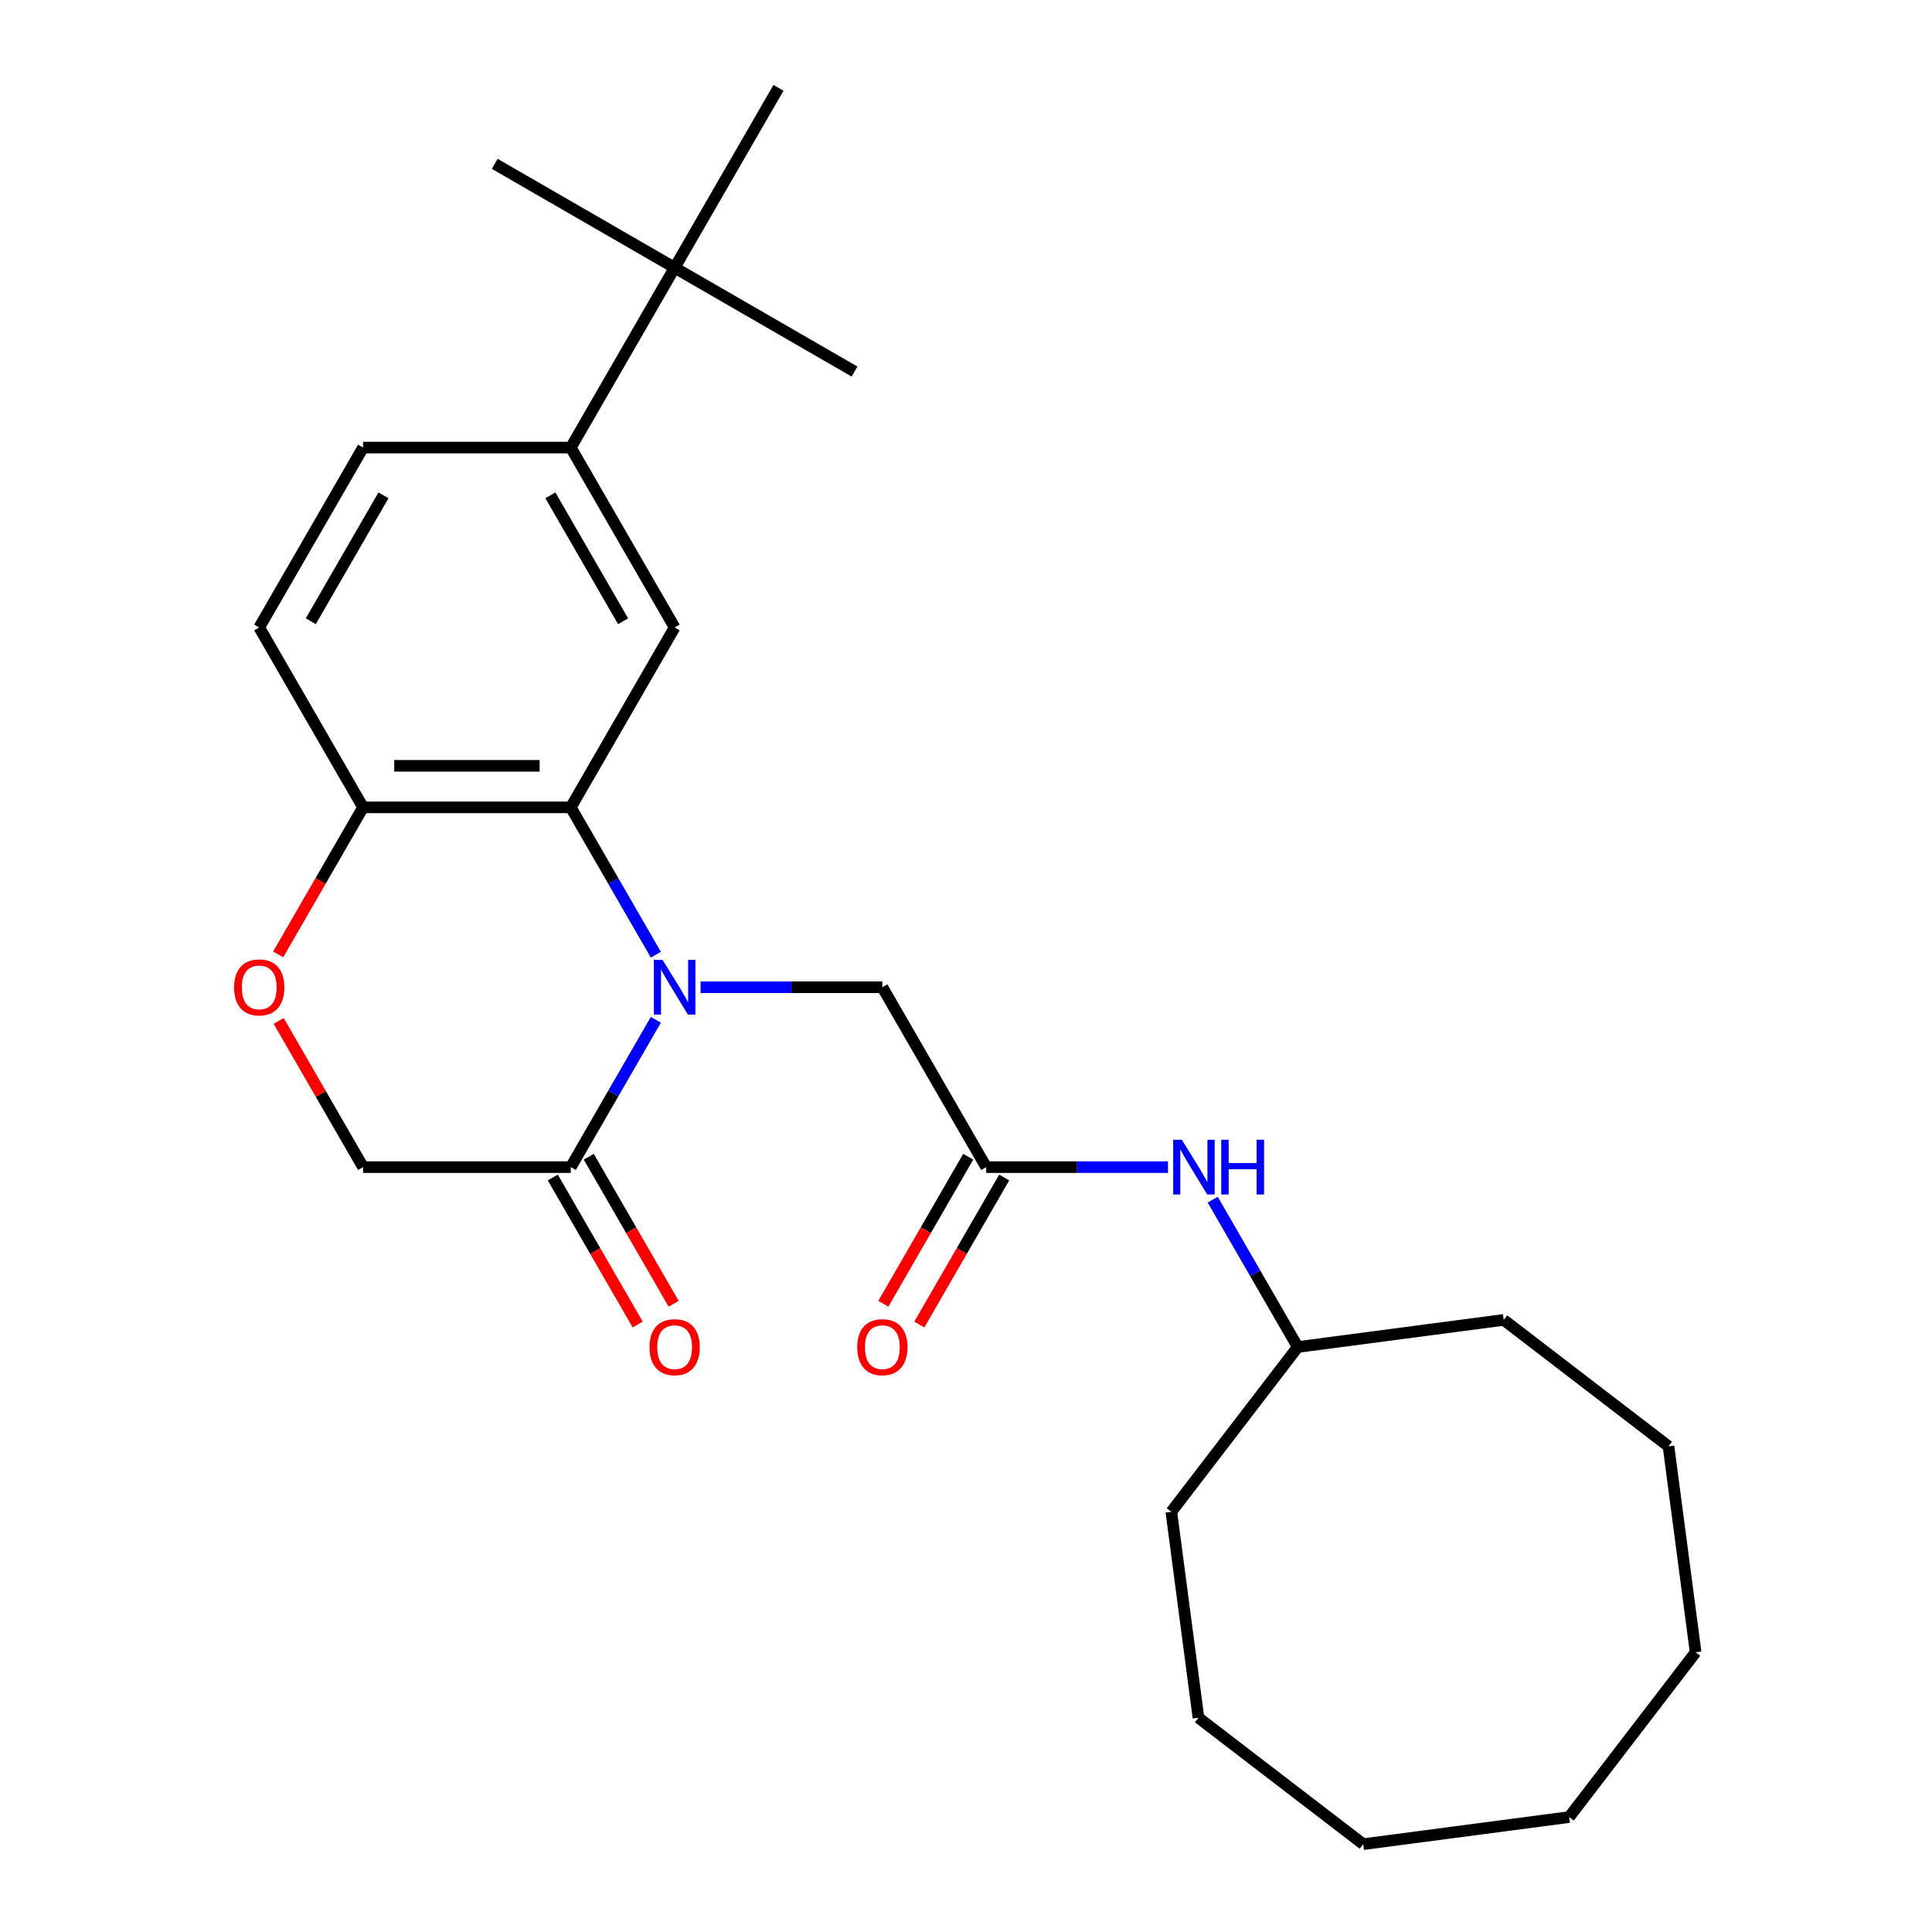 <?xml version='1.0' encoding='iso-8859-1'?>
<svg version='1.1' baseProfile='full'
              xmlns='http://www.w3.org/2000/svg'
                      xmlns:rdkit='http://www.rdkit.org/xml'
                      xmlns:xlink='http://www.w3.org/1999/xlink'
                  xml:space='preserve'
width='1000px' height='1000px' viewBox='0 0 1000 1000'>
<!-- END OF HEADER -->
<rect style='opacity:1.0;fill:#FFFFFF;stroke:none' width='1000' height='1000' x='0' y='0'> </rect>
<path class='bond-0' d='M 339.466,494.146 L 317.452,456.016' style='fill:none;fill-rule:evenodd;stroke:#0000FF;stroke-width:6px;stroke-linecap:butt;stroke-linejoin:miter;stroke-opacity:1' />
<path class='bond-0' d='M 317.452,456.016 L 295.437,417.886' style='fill:none;fill-rule:evenodd;stroke:#000000;stroke-width:6px;stroke-linecap:butt;stroke-linejoin:miter;stroke-opacity:1' />
<path class='bond-1' d='M 339.466,527.842 L 317.452,565.972' style='fill:none;fill-rule:evenodd;stroke:#0000FF;stroke-width:6px;stroke-linecap:butt;stroke-linejoin:miter;stroke-opacity:1' />
<path class='bond-1' d='M 317.452,565.972 L 295.437,604.102' style='fill:none;fill-rule:evenodd;stroke:#000000;stroke-width:6px;stroke-linecap:butt;stroke-linejoin:miter;stroke-opacity:1' />
<path class='bond-5' d='M 362.621,510.994 L 409.663,510.994' style='fill:none;fill-rule:evenodd;stroke:#0000FF;stroke-width:6px;stroke-linecap:butt;stroke-linejoin:miter;stroke-opacity:1' />
<path class='bond-5' d='M 409.663,510.994 L 456.705,510.994' style='fill:none;fill-rule:evenodd;stroke:#000000;stroke-width:6px;stroke-linecap:butt;stroke-linejoin:miter;stroke-opacity:1' />
<path class='bond-2' d='M 295.437,417.886 L 349.193,324.778' style='fill:none;fill-rule:evenodd;stroke:#000000;stroke-width:6px;stroke-linecap:butt;stroke-linejoin:miter;stroke-opacity:1' />
<path class='bond-7' d='M 295.437,417.886 L 187.926,417.886' style='fill:none;fill-rule:evenodd;stroke:#000000;stroke-width:6px;stroke-linecap:butt;stroke-linejoin:miter;stroke-opacity:1' />
<path class='bond-7' d='M 279.311,396.384 L 204.052,396.384' style='fill:none;fill-rule:evenodd;stroke:#000000;stroke-width:6px;stroke-linecap:butt;stroke-linejoin:miter;stroke-opacity:1' />
<path class='bond-8' d='M 295.437,604.102 L 187.926,604.102' style='fill:none;fill-rule:evenodd;stroke:#000000;stroke-width:6px;stroke-linecap:butt;stroke-linejoin:miter;stroke-opacity:1' />
<path class='bond-11' d='M 286.127,609.477 L 308.095,647.527' style='fill:none;fill-rule:evenodd;stroke:#000000;stroke-width:6px;stroke-linecap:butt;stroke-linejoin:miter;stroke-opacity:1' />
<path class='bond-11' d='M 308.095,647.527 L 330.063,685.578' style='fill:none;fill-rule:evenodd;stroke:#FF0000;stroke-width:6px;stroke-linecap:butt;stroke-linejoin:miter;stroke-opacity:1' />
<path class='bond-11' d='M 304.748,598.726 L 326.716,636.776' style='fill:none;fill-rule:evenodd;stroke:#000000;stroke-width:6px;stroke-linecap:butt;stroke-linejoin:miter;stroke-opacity:1' />
<path class='bond-11' d='M 326.716,636.776 L 348.685,674.826' style='fill:none;fill-rule:evenodd;stroke:#FF0000;stroke-width:6px;stroke-linecap:butt;stroke-linejoin:miter;stroke-opacity:1' />
<path class='bond-6' d='M 349.193,324.778 L 295.437,231.67' style='fill:none;fill-rule:evenodd;stroke:#000000;stroke-width:6px;stroke-linecap:butt;stroke-linejoin:miter;stroke-opacity:1' />
<path class='bond-6' d='M 322.508,321.563 L 284.879,256.388' style='fill:none;fill-rule:evenodd;stroke:#000000;stroke-width:6px;stroke-linecap:butt;stroke-linejoin:miter;stroke-opacity:1' />
<path class='bond-3' d='M 510.461,604.102 L 456.705,510.994' style='fill:none;fill-rule:evenodd;stroke:#000000;stroke-width:6px;stroke-linecap:butt;stroke-linejoin:miter;stroke-opacity:1' />
<path class='bond-10' d='M 510.461,604.102 L 557.503,604.102' style='fill:none;fill-rule:evenodd;stroke:#000000;stroke-width:6px;stroke-linecap:butt;stroke-linejoin:miter;stroke-opacity:1' />
<path class='bond-10' d='M 557.503,604.102 L 604.545,604.102' style='fill:none;fill-rule:evenodd;stroke:#0000FF;stroke-width:6px;stroke-linecap:butt;stroke-linejoin:miter;stroke-opacity:1' />
<path class='bond-12' d='M 501.15,598.726 L 479.182,636.776' style='fill:none;fill-rule:evenodd;stroke:#000000;stroke-width:6px;stroke-linecap:butt;stroke-linejoin:miter;stroke-opacity:1' />
<path class='bond-12' d='M 479.182,636.776 L 457.214,674.826' style='fill:none;fill-rule:evenodd;stroke:#FF0000;stroke-width:6px;stroke-linecap:butt;stroke-linejoin:miter;stroke-opacity:1' />
<path class='bond-12' d='M 519.772,609.477 L 497.803,647.527' style='fill:none;fill-rule:evenodd;stroke:#000000;stroke-width:6px;stroke-linecap:butt;stroke-linejoin:miter;stroke-opacity:1' />
<path class='bond-12' d='M 497.803,647.527 L 475.835,685.578' style='fill:none;fill-rule:evenodd;stroke:#FF0000;stroke-width:6px;stroke-linecap:butt;stroke-linejoin:miter;stroke-opacity:1' />
<path class='bond-4' d='M 144.243,528.442 L 166.085,566.272' style='fill:none;fill-rule:evenodd;stroke:#FF0000;stroke-width:6px;stroke-linecap:butt;stroke-linejoin:miter;stroke-opacity:1' />
<path class='bond-4' d='M 166.085,566.272 L 187.926,604.102' style='fill:none;fill-rule:evenodd;stroke:#000000;stroke-width:6px;stroke-linecap:butt;stroke-linejoin:miter;stroke-opacity:1' />
<path class='bond-26' d='M 143.989,493.986 L 165.958,455.936' style='fill:none;fill-rule:evenodd;stroke:#FF0000;stroke-width:6px;stroke-linecap:butt;stroke-linejoin:miter;stroke-opacity:1' />
<path class='bond-26' d='M 165.958,455.936 L 187.926,417.886' style='fill:none;fill-rule:evenodd;stroke:#000000;stroke-width:6px;stroke-linecap:butt;stroke-linejoin:miter;stroke-opacity:1' />
<path class='bond-9' d='M 295.437,231.67 L 349.193,138.562' style='fill:none;fill-rule:evenodd;stroke:#000000;stroke-width:6px;stroke-linecap:butt;stroke-linejoin:miter;stroke-opacity:1' />
<path class='bond-27' d='M 295.437,231.67 L 187.926,231.67' style='fill:none;fill-rule:evenodd;stroke:#000000;stroke-width:6px;stroke-linecap:butt;stroke-linejoin:miter;stroke-opacity:1' />
<path class='bond-14' d='M 187.926,417.886 L 134.17,324.778' style='fill:none;fill-rule:evenodd;stroke:#000000;stroke-width:6px;stroke-linecap:butt;stroke-linejoin:miter;stroke-opacity:1' />
<path class='bond-16' d='M 349.193,138.562 L 442.301,192.318' style='fill:none;fill-rule:evenodd;stroke:#000000;stroke-width:6px;stroke-linecap:butt;stroke-linejoin:miter;stroke-opacity:1' />
<path class='bond-17' d='M 349.193,138.562 L 256.085,84.807' style='fill:none;fill-rule:evenodd;stroke:#000000;stroke-width:6px;stroke-linecap:butt;stroke-linejoin:miter;stroke-opacity:1' />
<path class='bond-18' d='M 349.193,138.562 L 402.949,45.455' style='fill:none;fill-rule:evenodd;stroke:#000000;stroke-width:6px;stroke-linecap:butt;stroke-linejoin:miter;stroke-opacity:1' />
<path class='bond-15' d='M 627.7,620.95 L 649.714,659.08' style='fill:none;fill-rule:evenodd;stroke:#0000FF;stroke-width:6px;stroke-linecap:butt;stroke-linejoin:miter;stroke-opacity:1' />
<path class='bond-15' d='M 649.714,659.08 L 671.728,697.21' style='fill:none;fill-rule:evenodd;stroke:#000000;stroke-width:6px;stroke-linecap:butt;stroke-linejoin:miter;stroke-opacity:1' />
<path class='bond-13' d='M 187.926,231.67 L 134.17,324.778' style='fill:none;fill-rule:evenodd;stroke:#000000;stroke-width:6px;stroke-linecap:butt;stroke-linejoin:miter;stroke-opacity:1' />
<path class='bond-13' d='M 198.484,256.388 L 160.855,321.563' style='fill:none;fill-rule:evenodd;stroke:#000000;stroke-width:6px;stroke-linecap:butt;stroke-linejoin:miter;stroke-opacity:1' />
<path class='bond-19' d='M 671.728,697.21 L 606.279,782.505' style='fill:none;fill-rule:evenodd;stroke:#000000;stroke-width:6px;stroke-linecap:butt;stroke-linejoin:miter;stroke-opacity:1' />
<path class='bond-20' d='M 671.728,697.21 L 778.32,683.177' style='fill:none;fill-rule:evenodd;stroke:#000000;stroke-width:6px;stroke-linecap:butt;stroke-linejoin:miter;stroke-opacity:1' />
<path class='bond-22' d='M 606.279,782.505 L 620.313,889.096' style='fill:none;fill-rule:evenodd;stroke:#000000;stroke-width:6px;stroke-linecap:butt;stroke-linejoin:miter;stroke-opacity:1' />
<path class='bond-21' d='M 778.32,683.177 L 863.615,748.626' style='fill:none;fill-rule:evenodd;stroke:#000000;stroke-width:6px;stroke-linecap:butt;stroke-linejoin:miter;stroke-opacity:1' />
<path class='bond-23' d='M 863.615,748.626 L 877.648,855.218' style='fill:none;fill-rule:evenodd;stroke:#000000;stroke-width:6px;stroke-linecap:butt;stroke-linejoin:miter;stroke-opacity:1' />
<path class='bond-24' d='M 620.313,889.096 L 705.607,954.545' style='fill:none;fill-rule:evenodd;stroke:#000000;stroke-width:6px;stroke-linecap:butt;stroke-linejoin:miter;stroke-opacity:1' />
<path class='bond-25' d='M 877.648,855.218 L 812.199,940.512' style='fill:none;fill-rule:evenodd;stroke:#000000;stroke-width:6px;stroke-linecap:butt;stroke-linejoin:miter;stroke-opacity:1' />
<path class='bond-28' d='M 705.607,954.545 L 812.199,940.512' style='fill:none;fill-rule:evenodd;stroke:#000000;stroke-width:6px;stroke-linecap:butt;stroke-linejoin:miter;stroke-opacity:1' />
<path  class='atom-0' d='M 342.933 496.834
L 352.213 511.834
Q 353.133 513.314, 354.613 515.994
Q 356.093 518.674, 356.173 518.834
L 356.173 496.834
L 359.933 496.834
L 359.933 525.154
L 356.053 525.154
L 346.093 508.754
Q 344.933 506.834, 343.693 504.634
Q 342.493 502.434, 342.133 501.754
L 342.133 525.154
L 338.453 525.154
L 338.453 496.834
L 342.933 496.834
' fill='#0000FF'/>
<path  class='atom-5' d='M 121.17 511.074
Q 121.17 504.274, 124.53 500.474
Q 127.89 496.674, 134.17 496.674
Q 140.45 496.674, 143.81 500.474
Q 147.17 504.274, 147.17 511.074
Q 147.17 517.954, 143.77 521.874
Q 140.37 525.754, 134.17 525.754
Q 127.93 525.754, 124.53 521.874
Q 121.17 517.994, 121.17 511.074
M 134.17 522.554
Q 138.49 522.554, 140.81 519.674
Q 143.17 516.754, 143.17 511.074
Q 143.17 505.514, 140.81 502.714
Q 138.49 499.874, 134.17 499.874
Q 129.85 499.874, 127.49 502.674
Q 125.17 505.474, 125.17 511.074
Q 125.17 516.794, 127.49 519.674
Q 129.85 522.554, 134.17 522.554
' fill='#FF0000'/>
<path  class='atom-11' d='M 611.713 589.942
L 620.993 604.942
Q 621.913 606.422, 623.393 609.102
Q 624.873 611.782, 624.953 611.942
L 624.953 589.942
L 628.713 589.942
L 628.713 618.262
L 624.833 618.262
L 614.873 601.862
Q 613.713 599.942, 612.473 597.742
Q 611.273 595.542, 610.913 594.862
L 610.913 618.262
L 607.233 618.262
L 607.233 589.942
L 611.713 589.942
' fill='#0000FF'/>
<path  class='atom-11' d='M 632.113 589.942
L 635.953 589.942
L 635.953 601.982
L 650.433 601.982
L 650.433 589.942
L 654.273 589.942
L 654.273 618.262
L 650.433 618.262
L 650.433 605.182
L 635.953 605.182
L 635.953 618.262
L 632.113 618.262
L 632.113 589.942
' fill='#0000FF'/>
<path  class='atom-12' d='M 336.193 697.29
Q 336.193 690.49, 339.553 686.69
Q 342.913 682.89, 349.193 682.89
Q 355.473 682.89, 358.833 686.69
Q 362.193 690.49, 362.193 697.29
Q 362.193 704.17, 358.793 708.09
Q 355.393 711.97, 349.193 711.97
Q 342.953 711.97, 339.553 708.09
Q 336.193 704.21, 336.193 697.29
M 349.193 708.77
Q 353.513 708.77, 355.833 705.89
Q 358.193 702.97, 358.193 697.29
Q 358.193 691.73, 355.833 688.93
Q 353.513 686.09, 349.193 686.09
Q 344.873 686.09, 342.513 688.89
Q 340.193 691.69, 340.193 697.29
Q 340.193 703.01, 342.513 705.89
Q 344.873 708.77, 349.193 708.77
' fill='#FF0000'/>
<path  class='atom-13' d='M 443.705 697.29
Q 443.705 690.49, 447.065 686.69
Q 450.425 682.89, 456.705 682.89
Q 462.985 682.89, 466.345 686.69
Q 469.705 690.49, 469.705 697.29
Q 469.705 704.17, 466.305 708.09
Q 462.905 711.97, 456.705 711.97
Q 450.465 711.97, 447.065 708.09
Q 443.705 704.21, 443.705 697.29
M 456.705 708.77
Q 461.025 708.77, 463.345 705.89
Q 465.705 702.97, 465.705 697.29
Q 465.705 691.73, 463.345 688.93
Q 461.025 686.09, 456.705 686.09
Q 452.385 686.09, 450.025 688.89
Q 447.705 691.69, 447.705 697.29
Q 447.705 703.01, 450.025 705.89
Q 452.385 708.77, 456.705 708.77
' fill='#FF0000'/>
</svg>
